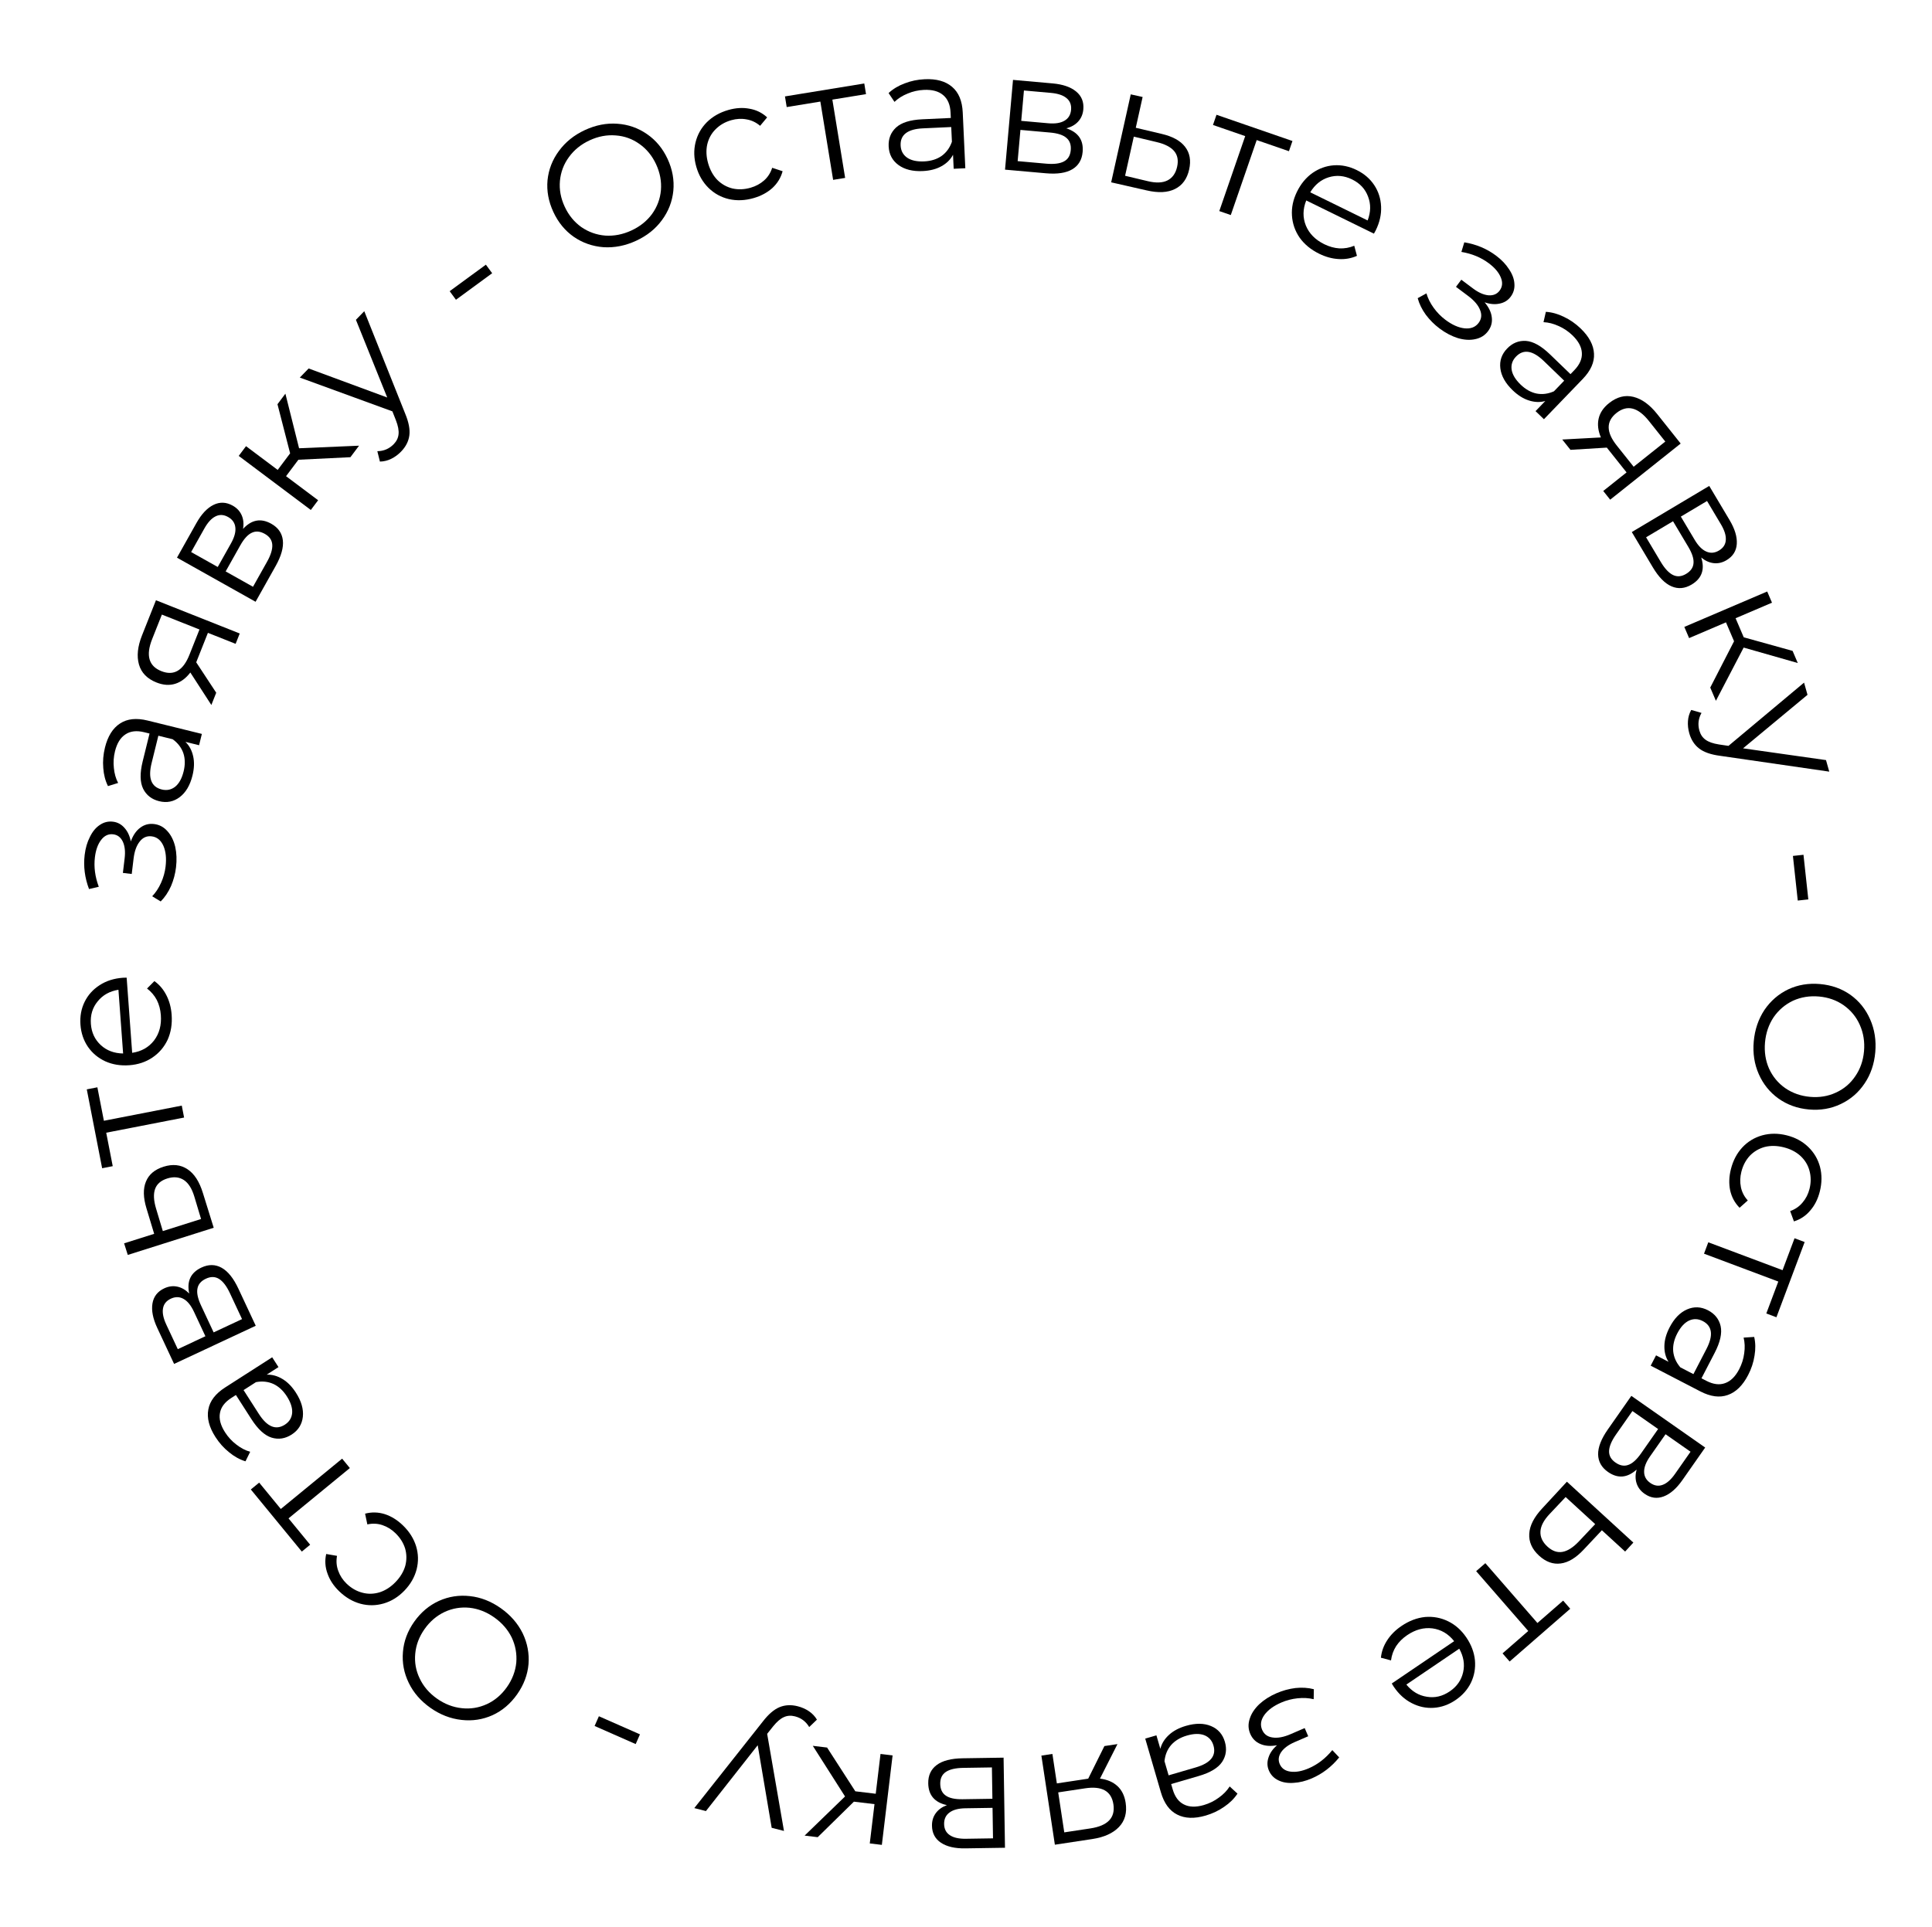 <?xml version="1.0" encoding="UTF-8"?> <svg xmlns="http://www.w3.org/2000/svg" width="451" height="450" viewBox="0 0 451 450" fill="none"> <path d="M409.389 243.158C409.635 240.396 410.469 237.94 411.892 235.791C413.339 233.671 415.194 232.069 417.459 230.985C419.722 229.928 422.194 229.519 424.877 229.758C427.56 229.996 429.922 230.835 431.962 232.275C434 233.741 435.531 235.645 436.554 237.984C437.602 240.353 438.003 242.919 437.757 245.681C437.512 248.444 436.68 250.873 435.262 252.969C433.842 255.091 431.986 256.693 429.694 257.775C427.429 258.858 424.956 259.281 422.273 259.042C419.59 258.804 417.216 257.95 415.152 256.481C413.114 255.015 411.583 253.112 410.559 250.772C409.534 248.459 409.144 245.921 409.389 243.158ZM412.019 243.392C411.823 245.597 412.137 247.633 412.962 249.5C413.813 251.369 415.07 252.887 416.733 254.052C418.423 255.219 420.357 255.9 422.535 256.094C424.713 256.287 426.724 255.958 428.566 255.104C430.436 254.253 431.941 252.981 433.082 251.289C434.25 249.599 434.932 247.652 435.128 245.447C435.324 243.243 434.997 241.192 434.149 239.296C433.324 237.429 432.068 235.899 430.381 234.705C428.717 233.539 426.797 232.86 424.619 232.666C422.44 232.473 420.417 232.801 418.547 233.652C416.702 234.532 415.196 235.817 414.028 237.507C412.885 239.226 412.215 241.188 412.019 243.392Z" fill="black"></path> <path d="M404.053 272.987C404.559 270.969 405.452 269.269 406.734 267.886C408.009 266.528 409.549 265.595 411.354 265.085C413.184 264.582 415.095 264.58 417.087 265.079C419.079 265.579 420.75 266.479 422.101 267.78C423.452 269.08 424.369 270.63 424.853 272.428C425.33 274.253 425.316 276.173 424.81 278.191C424.369 279.95 423.628 281.427 422.586 282.623C421.563 283.851 420.292 284.701 418.771 285.172L417.89 282.765C419.067 282.346 420.032 281.68 420.782 280.769C421.559 279.864 422.1 278.804 422.405 277.588C422.774 276.114 422.772 274.697 422.398 273.339C422.043 272.013 421.342 270.861 420.295 269.884C419.241 268.932 417.939 268.262 416.387 267.873C414.809 267.477 413.331 267.45 411.953 267.792C410.595 268.166 409.433 268.851 408.469 269.847C407.524 270.874 406.867 272.125 406.497 273.6C406.192 274.815 406.156 276.002 406.388 277.16C406.62 278.318 407.156 279.359 407.996 280.285L406.084 281.991C404.966 280.858 404.233 279.506 403.884 277.934C403.562 276.369 403.618 274.72 404.053 272.987Z" fill="black"></path> <path d="M412.322 306.671L415.119 299.218L397.779 292.712L398.777 290.053L416.116 296.559L418.913 289.107L421.272 289.992L414.682 307.556L412.322 306.671Z" fill="black"></path> <path d="M408.076 321.052C406.812 323.491 405.227 325.042 403.321 325.706C401.438 326.382 399.302 326.101 396.91 324.861L385.333 318.86L386.585 316.446L389.497 317.955C388.821 316.884 388.499 315.65 388.531 314.256C388.551 312.884 388.954 311.441 389.739 309.926C390.819 307.842 392.175 306.443 393.808 305.727C395.44 305.011 397.073 305.077 398.707 305.924C400.293 306.746 401.277 307.977 401.659 309.616C402.028 311.28 401.562 313.366 400.262 315.876L397.187 321.806L398.324 322.395C399.934 323.23 401.386 323.412 402.681 322.942C404 322.484 405.107 321.391 406.003 319.663C406.617 318.479 407.004 317.238 407.166 315.94C407.352 314.655 407.304 313.444 407.023 312.307L409.494 312.146C409.808 313.51 409.834 314.965 409.573 316.512C409.336 318.071 408.837 319.585 408.076 321.052ZM391.526 311.347C390.789 312.768 390.477 314.153 390.588 315.502C390.724 316.864 391.278 318.112 392.251 319.247L395.305 320.831L398.343 314.971C399.999 311.775 399.715 309.6 397.49 308.446C396.4 307.882 395.322 307.848 394.253 308.346C393.208 308.855 392.299 309.856 391.526 311.347Z" fill="black"></path> <path d="M382.046 343.125C379.864 345.08 377.636 345.263 375.364 343.673C373.857 342.618 373.089 341.25 373.06 339.57C373.032 337.89 373.789 335.947 375.334 333.74L380.815 325.908L398.053 337.972L392.732 345.575C391.356 347.541 389.896 348.814 388.351 349.393C386.807 349.972 385.325 349.765 383.905 348.771C382.965 348.113 382.34 347.285 382.03 346.287C381.726 345.326 381.731 344.272 382.046 343.125ZM388.802 334.866L385.178 340.044C384.246 341.377 383.786 342.569 383.799 343.619C383.797 344.692 384.277 345.565 385.238 346.238C386.199 346.91 387.173 347.054 388.158 346.67C389.128 346.307 390.079 345.459 391.012 344.127L394.635 338.949L388.802 334.866ZM377.238 334.926C376.198 336.412 375.659 337.694 375.619 338.774C375.58 339.853 376.074 340.752 377.101 341.47C378.128 342.189 379.118 342.378 380.073 342.037C381.05 341.711 382.05 340.817 383.074 339.353L387.065 333.651L381.068 329.454L377.238 334.926Z" fill="black"></path> <path d="M369.692 361.803C367.888 363.731 366.105 364.81 364.34 365.038C362.558 365.285 360.871 364.679 359.278 363.22C357.627 361.707 356.863 359.994 356.987 358.082C357.094 356.19 358.102 354.221 360.014 352.175L365.772 345.95L381.284 360.165L379.366 362.259L373.939 357.286L369.692 361.803ZM361.714 353.516C360.38 354.933 359.674 356.276 359.597 357.544C359.522 358.85 360.064 360.034 361.224 361.097C362.364 362.142 363.543 362.553 364.76 362.33C365.977 362.107 367.262 361.277 368.615 359.84L372.376 355.854L365.476 349.53L361.714 353.516Z" fill="black"></path> <path d="M350.748 386.031L356.751 380.804L344.59 366.836L346.732 364.972L358.893 378.94L364.897 373.713L366.551 375.613L352.402 387.932L350.748 386.031Z" fill="black"></path> <path d="M324.889 393.064L339.455 383.184C338.095 381.464 336.404 380.468 334.383 380.196C332.377 379.946 330.413 380.472 328.493 381.774C327.412 382.508 326.546 383.369 325.896 384.358C325.26 385.369 324.866 386.474 324.713 387.673L322.356 387.049C322.5 385.598 322.992 384.233 323.832 382.954C324.65 381.69 325.755 380.587 327.145 379.644C328.933 378.431 330.776 377.729 332.675 377.536C334.568 377.38 336.356 377.714 338.042 378.536C339.727 379.358 341.146 380.619 342.299 382.318C343.452 384.018 344.12 385.788 344.305 387.628C344.468 389.483 344.164 391.22 343.393 392.838C342.599 394.472 341.397 395.835 339.786 396.928C338.175 398.02 336.475 398.626 334.686 398.743C332.897 398.861 331.182 398.494 329.541 397.642C327.914 396.812 326.517 395.536 325.35 393.814L324.889 393.064ZM338.417 394.908C340.094 393.771 341.14 392.272 341.554 390.412C341.961 388.589 341.658 386.765 340.645 384.939L328.297 393.314C329.619 394.93 331.213 395.879 333.079 396.16C334.938 396.478 336.717 396.061 338.417 394.908Z" fill="black"></path> <path d="M298.103 407.482C296.594 407.756 295.304 407.659 294.231 407.193C293.134 406.737 292.342 405.946 291.856 404.82C291.369 403.694 291.328 402.521 291.731 401.302C292.109 400.093 292.853 398.958 293.964 397.897C295.085 396.861 296.441 396 298.033 395.313C299.428 394.71 300.884 394.314 302.399 394.124C303.926 393.959 305.36 394.051 306.702 394.401L306.661 396.728C305.494 396.448 304.244 396.378 302.91 396.518C301.576 396.658 300.31 396.987 299.11 397.505C297.323 398.277 296.009 399.236 295.168 400.384C294.314 401.566 294.135 402.732 294.632 403.883C295.076 404.911 295.884 405.506 297.058 405.668C298.242 405.853 299.642 405.597 301.257 404.9L304.563 403.473L305.387 405.382L302.229 406.746C300.784 407.37 299.738 408.141 299.089 409.06C298.451 410.004 298.333 410.941 298.734 411.871C299.178 412.899 300.029 413.491 301.287 413.645C302.519 413.809 303.932 413.548 305.523 412.861C307.604 411.963 309.433 410.548 311.011 408.618L312.617 410.321C310.834 412.514 308.706 414.145 306.233 415.212C304.764 415.847 303.347 416.197 301.982 416.264C300.602 416.366 299.413 416.167 298.414 415.669C297.39 415.182 296.656 414.424 296.212 413.396C295.789 412.417 295.757 411.4 296.115 410.345C296.448 409.3 297.111 408.346 298.103 407.482Z" fill="black"></path> <path d="M281.451 423.9C278.814 424.668 276.597 424.592 274.801 423.671C273.012 422.776 271.741 421.035 270.988 418.45L267.339 405.93L269.951 405.169L270.868 408.318C271.177 407.09 271.847 406.006 272.879 405.066C273.885 404.134 275.207 403.429 276.845 402.952C279.098 402.295 281.047 402.31 282.692 402.998C284.336 403.685 285.416 404.912 285.931 406.678C286.431 408.394 286.219 409.955 285.296 411.363C284.348 412.778 282.517 413.881 279.803 414.672L273.39 416.541L273.748 417.77C274.255 419.511 275.126 420.688 276.36 421.3C277.601 421.939 279.157 421.985 281.026 421.441C282.306 421.067 283.471 420.492 284.522 419.713C285.58 418.96 286.424 418.09 287.052 417.101L288.874 418.778C288.104 419.947 287.069 420.971 285.769 421.85C284.478 422.754 283.038 423.437 281.451 423.9ZM277.05 405.225C275.514 405.673 274.296 406.403 273.397 407.415C272.505 408.453 271.984 409.715 271.834 411.203L272.797 414.506L279.133 412.659C282.589 411.652 283.967 409.945 283.265 407.539C282.922 406.361 282.202 405.557 281.104 405.127C280.014 404.722 278.663 404.755 277.05 405.225Z" fill="black"></path> <path d="M246.246 430.703L243.098 409.9L245.669 409.511L246.71 416.392L253.236 415.405L254.027 415.285L257.81 407.673L260.856 407.212L256.776 415.274C258.452 415.478 259.807 416.055 260.841 417.005C261.874 417.954 262.517 419.259 262.768 420.921C263.119 423.241 262.596 425.127 261.197 426.579C259.799 428.032 257.729 428.965 254.986 429.38L246.246 430.703ZM259.909 421.272C259.442 418.187 257.244 416.942 253.316 417.537L247.027 418.488L248.44 427.822L254.53 426.9C258.591 426.286 260.384 424.41 259.909 421.272Z" fill="black"></path> <path d="M221.044 421.464C218.181 420.841 216.728 419.143 216.685 416.37C216.656 414.531 217.315 413.107 218.659 412.099C220.004 411.092 222.023 410.567 224.716 410.526L234.274 410.378L234.599 431.416L225.32 431.559C222.921 431.596 221.034 431.158 219.659 430.246C218.285 429.334 217.585 428.011 217.558 426.278C217.54 425.132 217.845 424.14 218.472 423.304C219.073 422.494 219.93 421.881 221.044 421.464ZM231.695 422.099L225.376 422.197C223.749 422.222 222.514 422.548 221.67 423.174C220.8 423.801 220.374 424.701 220.392 425.874C220.41 427.047 220.864 427.921 221.753 428.494C222.615 429.067 223.859 429.341 225.486 429.316L231.805 429.218L231.695 422.099ZM224.87 412.764C223.057 412.792 221.702 413.106 220.804 413.706C219.907 414.307 219.468 415.234 219.487 416.487C219.506 417.74 219.934 418.654 220.769 419.228C221.605 419.828 222.917 420.115 224.703 420.087L231.662 419.98L231.549 412.66L224.87 412.764Z" fill="black"></path> <path d="M199.663 418.236L204.429 418.808L205.545 409.515L208.364 409.854L205.857 430.744L203.037 430.405L204.138 421.231L199.333 420.654L190.884 428.946L187.826 428.579L197.263 419.439L189.738 407.618L193.074 408.018L199.663 418.236Z" fill="black"></path> <path d="M162.076 422.156L178.087 401.922C179.401 400.221 180.703 399.108 181.992 398.583C183.282 398.058 184.689 397.99 186.213 398.379C187.195 398.629 188.073 399.018 188.847 399.545C189.621 400.072 190.239 400.725 190.701 401.503L188.898 403.232C188.128 401.935 187.019 401.102 185.572 400.733C184.642 400.496 183.788 400.554 183.01 400.906C182.207 401.252 181.363 401.972 180.478 403.068L179.083 404.818L183.008 427.488L180.139 426.758L176.878 407.476L164.789 422.847L162.076 422.156Z" fill="black"></path> <path d="M148.392 407.208L138.802 402.981L139.802 400.712L149.392 404.938L148.392 407.208Z" fill="black"></path> <path d="M116.892 375.474C119.159 377.072 120.864 379.026 122.01 381.335C123.118 383.65 123.572 386.059 123.373 388.562C123.153 391.049 122.266 393.394 120.714 395.595C119.161 397.796 117.251 399.417 114.981 400.46C112.691 401.488 110.276 401.857 107.739 401.568C105.164 401.286 102.744 400.346 100.477 398.747C98.211 397.149 96.527 395.211 95.425 392.932C94.302 390.639 93.847 388.23 94.061 385.705C94.26 383.202 95.136 380.85 96.688 378.649C98.241 376.448 100.17 374.823 102.476 373.774C104.767 372.747 107.182 372.377 109.719 372.666C112.235 372.939 114.626 373.875 116.892 375.474ZM115.371 377.631C113.562 376.355 111.643 375.606 109.614 375.382C107.57 375.181 105.627 375.507 103.784 376.361C101.927 377.237 100.368 378.569 99.107 380.355C97.847 382.142 97.124 384.047 96.937 386.069C96.736 388.113 97.08 390.054 97.972 391.89C98.848 393.747 100.19 395.314 101.999 396.59C103.808 397.866 105.745 398.612 107.811 398.829C109.839 399.053 111.794 398.734 113.673 397.873C115.516 397.019 117.067 395.699 118.328 393.912C119.588 392.125 120.319 390.209 120.521 388.165C120.685 386.127 120.329 384.18 119.453 382.322C118.54 380.47 117.179 378.907 115.371 377.631Z" fill="black"></path> <path d="M94.044 356.137C95.541 357.58 96.57 359.202 97.131 361.003C97.673 362.785 97.715 364.585 97.258 366.404C96.782 368.242 95.831 369.9 94.406 371.378C92.981 372.856 91.368 373.856 89.567 374.379C87.766 374.903 85.965 374.926 84.165 374.449C82.345 373.954 80.687 372.985 79.189 371.541C77.884 370.282 76.973 368.903 76.455 367.404C75.9 365.905 75.797 364.38 76.146 362.827L78.671 363.262C78.448 364.492 78.545 365.659 78.961 366.764C79.359 367.889 80.009 368.886 80.911 369.756C82.005 370.811 83.234 371.515 84.599 371.867C85.925 372.22 87.273 372.186 88.642 371.765C89.992 371.326 91.222 370.53 92.333 369.379C93.462 368.208 94.222 366.94 94.612 365.575C94.964 364.211 94.949 362.862 94.567 361.53C94.146 360.199 93.389 359.006 92.295 357.951C91.393 357.081 90.382 356.458 89.262 356.082C88.143 355.706 86.973 355.652 85.752 355.92L85.225 353.411C86.764 353.006 88.302 353.044 89.838 353.526C91.356 354.026 92.758 354.896 94.044 356.137Z" fill="black"></path> <path d="M60.5 346.164L65.55 352.317L79.866 340.568L81.668 342.763L67.352 354.512L72.402 360.665L70.454 362.264L58.552 347.762L60.5 346.164Z" fill="black"></path> <path d="M50.294 335.518C48.811 333.206 48.257 331.059 48.633 329.075C48.986 327.107 50.295 325.395 52.562 323.941L63.539 316.901L65.007 319.19L62.246 320.961C63.512 320.909 64.742 321.246 65.934 321.969C67.113 322.671 68.163 323.74 69.084 325.176C70.351 327.151 70.888 329.025 70.694 330.797C70.5 332.569 69.628 333.951 68.08 334.945C66.576 335.909 65.018 336.148 63.407 335.661C61.781 335.152 60.205 333.707 58.679 331.328L55.072 325.705L53.995 326.396C52.468 327.375 51.586 328.543 51.348 329.9C51.087 331.271 51.482 332.776 52.533 334.415C53.253 335.537 54.135 336.492 55.178 337.28C56.2 338.082 57.273 338.645 58.4 338.968L57.306 341.19C55.967 340.782 54.692 340.079 53.482 339.081C52.249 338.097 51.187 336.91 50.294 335.518ZM66.961 326.015C66.097 324.668 65.053 323.707 63.828 323.13C62.58 322.568 61.222 322.426 59.752 322.703L56.857 324.561L60.42 330.116C62.364 333.146 64.391 333.985 66.501 332.631C67.533 331.969 68.1 331.051 68.202 329.876C68.282 328.716 67.868 327.429 66.961 326.015Z" fill="black"></path> <path d="M44.168 302.009C43.563 299.142 44.517 297.121 47.029 295.946C48.696 295.167 50.264 295.184 51.734 295.998C53.204 296.812 54.509 298.439 55.65 300.879L59.7 309.538L40.641 318.451L36.71 310.045C35.693 307.871 35.319 305.97 35.589 304.343C35.858 302.715 36.778 301.534 38.348 300.8C39.387 300.315 40.416 300.186 41.436 300.416C42.421 300.633 43.331 301.164 44.168 302.009ZM47.95 311.986L45.273 306.261C44.584 304.787 43.781 303.794 42.864 303.281C41.936 302.744 40.94 302.723 39.877 303.22C38.814 303.717 38.204 304.489 38.045 305.534C37.875 306.556 38.135 307.803 38.824 309.277L41.501 315.002L47.95 311.986ZM53.672 301.936C52.904 300.293 52.062 299.186 51.147 298.613C50.231 298.04 49.206 298.019 48.07 298.55C46.935 299.081 46.277 299.845 46.096 300.842C45.89 301.851 46.166 303.165 46.923 304.783L49.871 311.088L56.502 307.987L53.672 301.936Z" fill="black"></path> <path d="M34.196 282.14C33.425 279.614 33.382 277.531 34.065 275.888C34.74 274.22 36.108 273.061 38.167 272.409C40.303 271.734 42.168 271.927 43.762 272.989C45.349 274.026 46.551 275.883 47.37 278.561L49.889 286.658L29.828 293.002L28.971 290.294L35.989 288.075L34.196 282.14ZM45.359 279.365C44.797 277.501 43.986 276.219 42.926 275.519C41.833 274.802 40.535 274.681 39.035 275.155C37.561 275.622 36.616 276.438 36.202 277.604C35.787 278.77 35.865 280.297 36.434 282.187L38.01 287.436L46.935 284.614L45.359 279.365Z" fill="black"></path> <path d="M22.731 253.865L24.252 261.678L42.431 258.138L42.974 260.926L24.795 264.465L26.316 272.279L23.843 272.76L20.258 254.346L22.731 253.865Z" fill="black"></path> <path d="M29.565 228.261L30.854 245.814C33.023 245.494 34.73 244.526 35.975 242.911C37.194 241.297 37.718 239.334 37.548 237.02C37.452 235.717 37.138 234.537 36.606 233.479C36.047 232.424 35.287 231.531 34.324 230.799L36.042 229.069C37.227 229.918 38.164 231.025 38.853 232.392C39.539 233.732 39.944 235.24 40.067 236.915C40.225 239.069 39.914 241.017 39.133 242.759C38.323 244.477 37.141 245.86 35.587 246.91C34.033 247.96 32.232 248.56 30.184 248.711C28.137 248.861 26.269 248.557 24.582 247.798C22.894 247.013 21.541 245.883 20.523 244.407C19.504 242.904 18.923 241.182 18.78 239.24C18.638 237.299 18.962 235.524 19.753 233.915C20.544 232.306 21.718 231.003 23.276 230.006C24.807 229.011 26.61 228.438 28.685 228.286L29.565 228.261ZM21.214 239.062C21.362 241.083 22.139 242.737 23.543 244.024C24.919 245.287 26.652 245.935 28.74 245.969L27.647 231.089C25.586 231.428 23.968 232.335 22.794 233.812C21.59 235.264 21.063 237.014 21.214 239.062Z" fill="black"></path> <path d="M30.535 196.457C31.058 195.016 31.79 193.949 32.733 193.257C33.678 192.537 34.76 192.251 35.978 192.397C37.196 192.543 38.231 193.097 39.082 194.059C39.937 194.994 40.543 196.208 40.901 197.702C41.233 199.192 41.295 200.797 41.088 202.518C40.907 204.028 40.517 205.485 39.919 206.89C39.294 208.292 38.493 209.485 37.515 210.469L35.525 209.263C36.354 208.396 37.044 207.351 37.593 206.128C38.143 204.904 38.496 203.644 38.651 202.347C38.883 200.414 38.715 198.796 38.147 197.492C37.554 196.159 36.636 195.417 35.392 195.268C34.28 195.134 33.359 195.534 32.629 196.467C31.873 197.397 31.39 198.736 31.18 200.483L30.751 204.057L28.686 203.809L29.096 200.394C29.284 198.832 29.143 197.539 28.675 196.516C28.181 195.49 27.43 194.916 26.424 194.796C25.312 194.662 24.373 195.1 23.608 196.109C22.845 197.092 22.36 198.444 22.154 200.165C21.884 202.415 22.186 204.708 23.061 207.042L20.781 207.574C19.782 204.93 19.444 202.27 19.765 199.596C19.955 198.007 20.365 196.606 20.994 195.393C21.6 194.149 22.37 193.221 23.303 192.608C24.239 191.968 25.263 191.715 26.375 191.849C27.434 191.976 28.33 192.459 29.061 193.299C29.796 194.113 30.288 195.165 30.535 196.457Z" fill="black"></path> <path d="M24.5 174.549C25.158 171.883 26.335 170.003 28.033 168.912C29.705 167.813 31.848 167.587 34.463 168.232L47.123 171.355L46.472 173.996L43.287 173.21C44.196 174.093 44.797 175.217 45.093 176.581C45.394 177.918 45.341 179.416 44.932 181.073C44.37 183.351 43.379 185.029 41.96 186.107C40.54 187.186 38.937 187.504 37.151 187.064C35.416 186.636 34.171 185.669 33.416 184.165C32.668 182.634 32.632 180.497 33.309 177.752L34.909 171.267L33.666 170.96C31.906 170.526 30.451 170.689 29.302 171.449C28.127 172.203 27.307 173.525 26.841 175.415C26.521 176.71 26.435 178.007 26.581 179.306C26.702 180.599 27.032 181.766 27.572 182.805L25.207 183.54C24.582 182.288 24.216 180.879 24.107 179.314C23.973 177.743 24.104 176.155 24.5 174.549ZM42.863 180.109C43.246 178.556 43.225 177.136 42.801 175.85C42.35 174.558 41.519 173.474 40.307 172.598L36.967 171.775L35.386 178.183C34.524 181.678 35.31 183.726 37.744 184.326C38.935 184.62 39.992 184.4 40.914 183.666C41.811 182.926 42.46 181.74 42.863 180.109Z" fill="black"></path> <path d="M36.406 140.147L55.963 147.907L55.004 150.323L48.534 147.757L46.1 153.891L45.805 154.635L50.475 161.738L49.339 164.601L44.43 157.016C43.409 158.361 42.228 159.24 40.887 159.655C39.546 160.07 38.095 159.967 36.534 159.348C34.352 158.482 32.987 157.08 32.437 155.14C31.886 153.201 32.123 150.942 33.145 148.364L36.406 140.147ZM37.67 156.7C40.57 157.851 42.753 156.58 44.218 152.886L46.564 146.975L37.789 143.493L35.517 149.219C34.003 153.036 34.72 155.53 37.67 156.7Z" fill="black"></path> <path d="M56.733 123.492C58.711 121.33 60.909 120.928 63.328 122.286C64.932 123.186 65.832 124.471 66.027 126.14C66.221 127.809 65.659 129.817 64.341 132.166L59.662 140.503L41.315 130.204L45.857 122.112C47.032 120.019 48.359 118.608 49.838 117.879C51.318 117.15 52.813 117.21 54.325 118.058C55.325 118.619 56.029 119.381 56.436 120.344C56.834 121.27 56.933 122.32 56.733 123.492ZM50.828 132.379L53.921 126.868C54.717 125.449 55.057 124.218 54.94 123.174C54.836 122.106 54.272 121.285 53.249 120.711C52.225 120.136 51.243 120.089 50.3 120.57C49.371 121.027 48.508 121.964 47.712 123.383L44.619 128.894L50.828 132.379ZM62.329 131.174C63.217 129.593 63.627 128.264 63.559 127.186C63.491 126.108 62.911 125.262 61.818 124.649C60.725 124.035 59.72 123.946 58.804 124.379C57.864 124.8 56.958 125.789 56.083 127.347L52.676 133.417L59.06 137L62.329 131.174Z" fill="black"></path> <path d="M69.654 107.34L66.774 111.18L74.262 116.796L72.558 119.068L55.726 106.444L57.43 104.172L64.822 109.716L67.726 105.844L64.774 94.38L66.622 91.916L69.814 104.66L83.814 104.06L81.798 106.748L69.654 107.34Z" fill="black"></path> <path d="M85.036 72.661L94.606 96.622C95.427 98.609 95.743 100.293 95.556 101.672C95.368 103.051 94.727 104.305 93.63 105.434C92.924 106.161 92.15 106.728 91.307 107.137C90.465 107.545 89.591 107.756 88.686 107.769L88.085 105.345C89.593 105.323 90.868 104.776 91.908 103.705C92.577 103.017 92.952 102.247 93.034 101.397C93.135 100.529 92.93 99.438 92.421 98.125L91.599 96.044L69.986 88.155L72.048 86.031L90.392 92.808L83.085 74.669L85.036 72.661Z" fill="black"></path> <path d="M104.971 67.989L113.423 61.794L114.889 63.794L106.437 69.989L104.971 67.989Z" fill="black"></path> <path d="M148.508 56.208C145.991 57.374 143.447 57.876 140.875 57.716C138.315 57.52 136.001 56.711 133.932 55.288C131.887 53.855 130.298 51.916 129.167 49.472C128.035 47.028 127.584 44.563 127.813 42.076C128.067 39.578 128.953 37.302 130.47 35.248C132 33.158 134.023 31.53 136.54 30.365C139.057 29.2 141.577 28.708 144.101 28.891C146.649 29.063 148.963 29.872 151.043 31.319C153.113 32.741 154.713 34.674 155.845 37.118C156.977 39.562 157.421 42.045 157.179 44.567C156.925 47.065 156.039 49.341 154.522 51.395C153.029 53.439 151.024 55.043 148.508 56.208ZM147.399 53.813C149.407 52.883 151.014 51.594 152.221 49.948C153.417 48.278 154.104 46.431 154.284 44.409C154.453 42.361 154.078 40.346 153.159 38.362C152.24 36.377 150.951 34.8 149.292 33.629C147.622 32.433 145.768 31.763 143.733 31.619C141.686 31.45 139.658 31.831 137.649 32.761C135.641 33.691 134.027 34.996 132.807 36.678C131.601 38.324 130.901 40.176 130.708 42.235C130.528 44.258 130.897 46.261 131.816 48.245C132.735 50.23 134.03 51.819 135.7 53.015C137.383 54.175 139.249 54.839 141.296 55.008C143.356 55.141 145.39 54.743 147.399 53.813Z" fill="black"></path> <path d="M175.921 46.25C173.922 46.824 172.002 46.904 170.163 46.489C168.349 46.067 166.769 45.203 165.423 43.898C164.069 42.566 163.109 40.914 162.542 38.94C161.975 36.967 161.915 35.07 162.363 33.248C162.811 31.427 163.691 29.856 165.004 28.536C166.343 27.208 168.012 26.256 170.011 25.682C171.754 25.181 173.404 25.082 174.961 25.384C176.536 25.652 177.909 26.326 179.079 27.405L177.439 29.374C176.486 28.566 175.426 28.066 174.261 27.873C173.089 27.655 171.9 27.72 170.696 28.066C169.235 28.485 168.011 29.198 167.023 30.203C166.054 31.175 165.409 32.359 165.089 33.755C164.794 35.144 164.868 36.607 165.31 38.145C165.759 39.708 166.477 41 167.464 42.021C168.469 43.008 169.644 43.67 170.989 44.005C172.352 44.307 173.764 44.248 175.225 43.828C176.429 43.482 177.474 42.918 178.36 42.136C179.245 41.355 179.877 40.369 180.256 39.178L182.691 39.976C182.273 41.511 181.47 42.824 180.285 43.914C179.093 44.978 177.638 45.757 175.921 46.25Z" fill="black"></path> <path d="M202.16 21.978L194.304 23.259L197.286 41.538L194.483 41.995L191.501 23.716L183.645 24.998L183.239 22.511L201.755 19.491L202.16 21.978Z" fill="black"></path> <path d="M215.849 18.497C218.593 18.37 220.729 18.965 222.258 20.282C223.787 21.573 224.613 23.563 224.738 26.254L225.341 39.28L222.624 39.406L222.472 36.129C221.884 37.251 220.977 38.147 219.754 38.818C218.557 39.487 217.106 39.861 215.401 39.941C213.057 40.049 211.166 39.576 209.729 38.522C208.292 37.467 207.531 36.021 207.446 34.183C207.363 32.398 207.936 30.93 209.164 29.778C210.419 28.626 212.458 27.984 215.281 27.853L221.954 27.544L221.895 26.265C221.811 24.454 221.241 23.105 220.186 22.22C219.129 21.308 217.629 20.897 215.684 20.987C214.352 21.049 213.084 21.334 211.88 21.844C210.674 22.327 209.65 22.975 208.806 23.788L207.43 21.73C208.453 20.775 209.7 20.023 211.169 19.474C212.637 18.899 214.197 18.573 215.849 18.497ZM215.737 37.683C217.335 37.608 218.69 37.185 219.803 36.413C220.913 35.614 221.716 34.509 222.212 33.098L222.052 29.662L215.46 29.967C211.863 30.134 210.123 31.469 210.239 33.973C210.296 35.198 210.807 36.149 211.773 36.825C212.737 37.474 214.059 37.76 215.737 37.683Z" fill="black"></path> <path d="M248.921 29.959C251.704 30.876 252.973 32.715 252.727 35.478C252.564 37.31 251.761 38.658 250.319 39.52C248.877 40.383 246.815 40.694 244.132 40.456L234.61 39.609L236.474 18.652L245.717 19.474C248.108 19.686 249.939 20.318 251.211 21.368C252.483 22.418 253.042 23.806 252.888 25.533C252.787 26.675 252.381 27.63 251.67 28.396C250.988 29.139 250.072 29.66 248.921 29.959ZM238.394 28.22L244.689 28.779C246.309 28.923 247.571 28.728 248.476 28.192C249.406 27.66 249.924 26.809 250.028 25.64C250.132 24.471 249.771 23.556 248.947 22.893C248.149 22.233 246.94 21.831 245.319 21.687L239.024 21.128L238.394 28.22ZM244.211 38.214C246.017 38.375 247.398 38.203 248.353 37.699C249.308 37.195 249.841 36.319 249.952 35.07C250.063 33.822 249.733 32.869 248.961 32.211C248.192 31.527 246.918 31.106 245.138 30.948L238.206 30.331L237.557 37.622L244.211 38.214Z" fill="black"></path> <path d="M271.167 31.259C273.738 31.858 275.563 32.865 276.641 34.28C277.746 35.701 278.063 37.465 277.594 39.574C277.107 41.76 276.005 43.277 274.286 44.124C272.594 44.976 270.384 45.086 267.657 44.451L259.388 42.57L263.959 22.032L266.731 22.649L265.132 29.834L271.167 31.259ZM267.97 42.308C269.864 42.757 271.38 42.698 272.517 42.132C273.685 41.545 274.441 40.484 274.783 38.948C275.119 37.438 274.886 36.212 274.085 35.269C273.284 34.325 271.924 33.626 270.003 33.172L264.672 31.903L262.638 41.039L267.97 42.308Z" fill="black"></path> <path d="M300.885 35.305L293.361 32.705L287.313 50.21L284.629 49.283L290.677 31.778L283.153 29.179L283.976 26.797L301.708 32.923L300.885 35.305Z" fill="black"></path> <path d="M320.728 54.552L304.926 46.802C304.107 48.836 304.08 50.798 304.846 52.688C305.624 54.555 307.054 55.999 309.137 57.02C310.31 57.596 311.487 57.921 312.668 57.995C313.861 58.046 315.017 57.84 316.134 57.378L316.761 59.735C315.429 60.33 314 60.579 312.473 60.483C310.97 60.399 309.464 59.988 307.955 59.248C306.016 58.297 304.492 57.044 303.383 55.49C302.309 53.924 301.712 52.206 301.59 50.334C301.468 48.463 301.86 46.605 302.764 44.762C303.668 42.918 304.873 41.46 306.38 40.387C307.91 39.326 309.569 38.729 311.357 38.596C313.169 38.474 314.949 38.842 316.696 39.7C318.444 40.557 319.813 41.733 320.802 43.228C321.792 44.723 322.323 46.395 322.397 48.243C322.482 50.067 322.067 51.913 321.151 53.78L320.728 54.552ZM315.622 41.89C313.802 40.998 311.982 40.833 310.162 41.395C308.377 41.946 306.943 43.114 305.86 44.899L319.255 51.469C320.004 49.519 320.037 47.664 319.356 45.905C318.71 44.133 317.465 42.794 315.622 41.89Z" fill="black"></path> <path d="M346.567 70.586C347.554 71.759 348.111 72.927 348.239 74.09C348.389 75.268 348.095 76.348 347.359 77.33C346.623 78.311 345.626 78.93 344.367 79.186C343.13 79.458 341.775 79.375 340.303 78.938C338.847 78.479 337.426 77.73 336.039 76.69C334.823 75.778 333.757 74.711 332.839 73.49C331.938 72.247 331.306 70.957 330.943 69.618L332.983 68.498C333.319 69.65 333.879 70.77 334.663 71.858C335.447 72.946 336.362 73.882 337.407 74.666C338.965 75.834 340.45 76.498 341.863 76.658C343.314 76.812 344.415 76.388 345.167 75.386C345.839 74.49 345.954 73.492 345.511 72.394C345.085 71.274 344.167 70.186 342.759 69.13L339.879 66.97L341.127 65.306L343.879 67.37C345.138 68.314 346.327 68.839 347.447 68.946C348.583 69.031 349.455 68.668 350.063 67.858C350.735 66.962 350.826 65.93 350.335 64.762C349.866 63.61 348.938 62.514 347.551 61.474C345.738 60.114 343.602 59.228 341.143 58.818L341.823 56.578C344.613 57.036 347.085 58.074 349.239 59.69C350.519 60.65 351.527 61.706 352.263 62.858C353.037 64.004 353.455 65.135 353.519 66.25C353.605 67.38 353.311 68.394 352.639 69.29C351.999 70.143 351.133 70.676 350.039 70.89C348.967 71.119 347.81 71.018 346.567 70.586Z" fill="black"></path> <path d="M368.993 76.704C370.971 78.611 372.006 80.572 372.099 82.588C372.211 84.585 371.332 86.553 369.462 88.492L360.411 97.879L358.453 95.991L360.729 93.63C359.51 93.972 358.236 93.93 356.908 93.501C355.599 93.091 354.331 92.294 353.102 91.109C351.413 89.48 350.458 87.781 350.237 86.013C350.017 84.244 350.545 82.697 351.822 81.373C353.062 80.087 354.522 79.494 356.203 79.596C357.902 79.716 359.769 80.757 361.804 82.719L366.613 87.356L367.501 86.434C368.76 85.129 369.348 83.789 369.267 82.414C369.204 81.019 368.472 79.646 367.07 78.295C366.111 77.37 365.032 76.644 363.834 76.119C362.655 75.575 361.48 75.275 360.31 75.221L360.86 72.807C362.257 72.894 363.66 73.284 365.068 73.975C366.495 74.647 367.803 75.556 368.993 76.704ZM354.974 89.802C356.126 90.913 357.364 91.607 358.689 91.885C360.033 92.143 361.388 91.968 362.753 91.358L365.141 88.882L360.39 84.3C357.799 81.802 355.633 81.454 353.893 83.259C353.042 84.142 352.702 85.166 352.874 86.332C353.065 87.479 353.764 88.636 354.974 89.802Z" fill="black"></path> <path d="M392.333 103.558L375.876 116.668L374.256 114.634L379.7 110.298L375.588 105.135L375.089 104.51L366.605 105.029L364.686 102.62L373.707 102.133C373.048 100.578 372.872 99.116 373.179 97.746C373.486 96.377 374.297 95.169 375.611 94.122C377.446 92.66 379.342 92.172 381.298 92.659C383.255 93.147 385.097 94.475 386.825 96.644L392.333 103.558ZM377.342 96.424C374.902 98.368 374.92 100.894 377.395 104.002L381.358 108.977L388.742 103.095L384.904 98.277C382.345 95.065 379.825 94.447 377.342 96.424Z" fill="black"></path> <path d="M397.128 130.167C398.015 132.96 397.268 135.066 394.885 136.485C393.304 137.427 391.742 137.566 390.198 136.902C388.655 136.239 387.194 134.75 385.815 132.436L380.923 124.223L398.998 113.455L403.748 121.428C404.976 123.49 405.537 125.344 405.431 126.99C405.326 128.636 404.528 129.902 403.039 130.789C402.054 131.376 401.043 131.606 400.005 131.48C399.004 131.362 398.045 130.925 397.128 130.167ZM392.37 120.617L395.604 126.046C396.437 127.444 397.335 128.352 398.298 128.771C399.276 129.213 400.268 129.134 401.276 128.534C402.284 127.933 402.815 127.105 402.869 126.049C402.936 125.015 402.553 123.8 401.721 122.402L398.486 116.973L392.37 120.617ZM387.678 131.187C388.606 132.745 389.554 133.763 390.522 134.242C391.49 134.72 392.513 134.639 393.59 133.997C394.666 133.356 395.245 132.53 395.326 131.52C395.43 130.496 395.025 129.216 394.11 127.681L390.548 121.702L384.26 125.448L387.678 131.187Z" fill="black"></path> <path d="M404.793 149.719L402.906 145.305L394.3 148.984L393.183 146.372L412.531 138.104L413.647 140.715L405.15 144.346L407.052 148.797L418.457 151.97L419.667 154.803L407.034 151.197L400.556 163.623L399.235 160.533L404.793 149.719Z" fill="black"></path> <path d="M427.019 180.162L401.483 176.46C399.352 176.177 397.736 175.609 396.636 174.757C395.535 173.905 394.771 172.722 394.342 171.208C394.066 170.233 393.962 169.278 394.03 168.344C394.098 167.411 394.352 166.549 394.794 165.758L397.193 166.451C396.458 167.768 396.293 169.145 396.7 170.581C396.962 171.505 397.44 172.215 398.135 172.711C398.837 173.233 399.884 173.601 401.275 173.817L403.489 174.146L421.132 159.379L421.939 162.227L406.894 174.72L426.256 177.468L427.019 180.162Z" fill="black"></path> <path d="M420.999 199.575L422.128 209.994L419.663 210.262L418.534 199.843L420.999 199.575Z" fill="black"></path> </svg> 